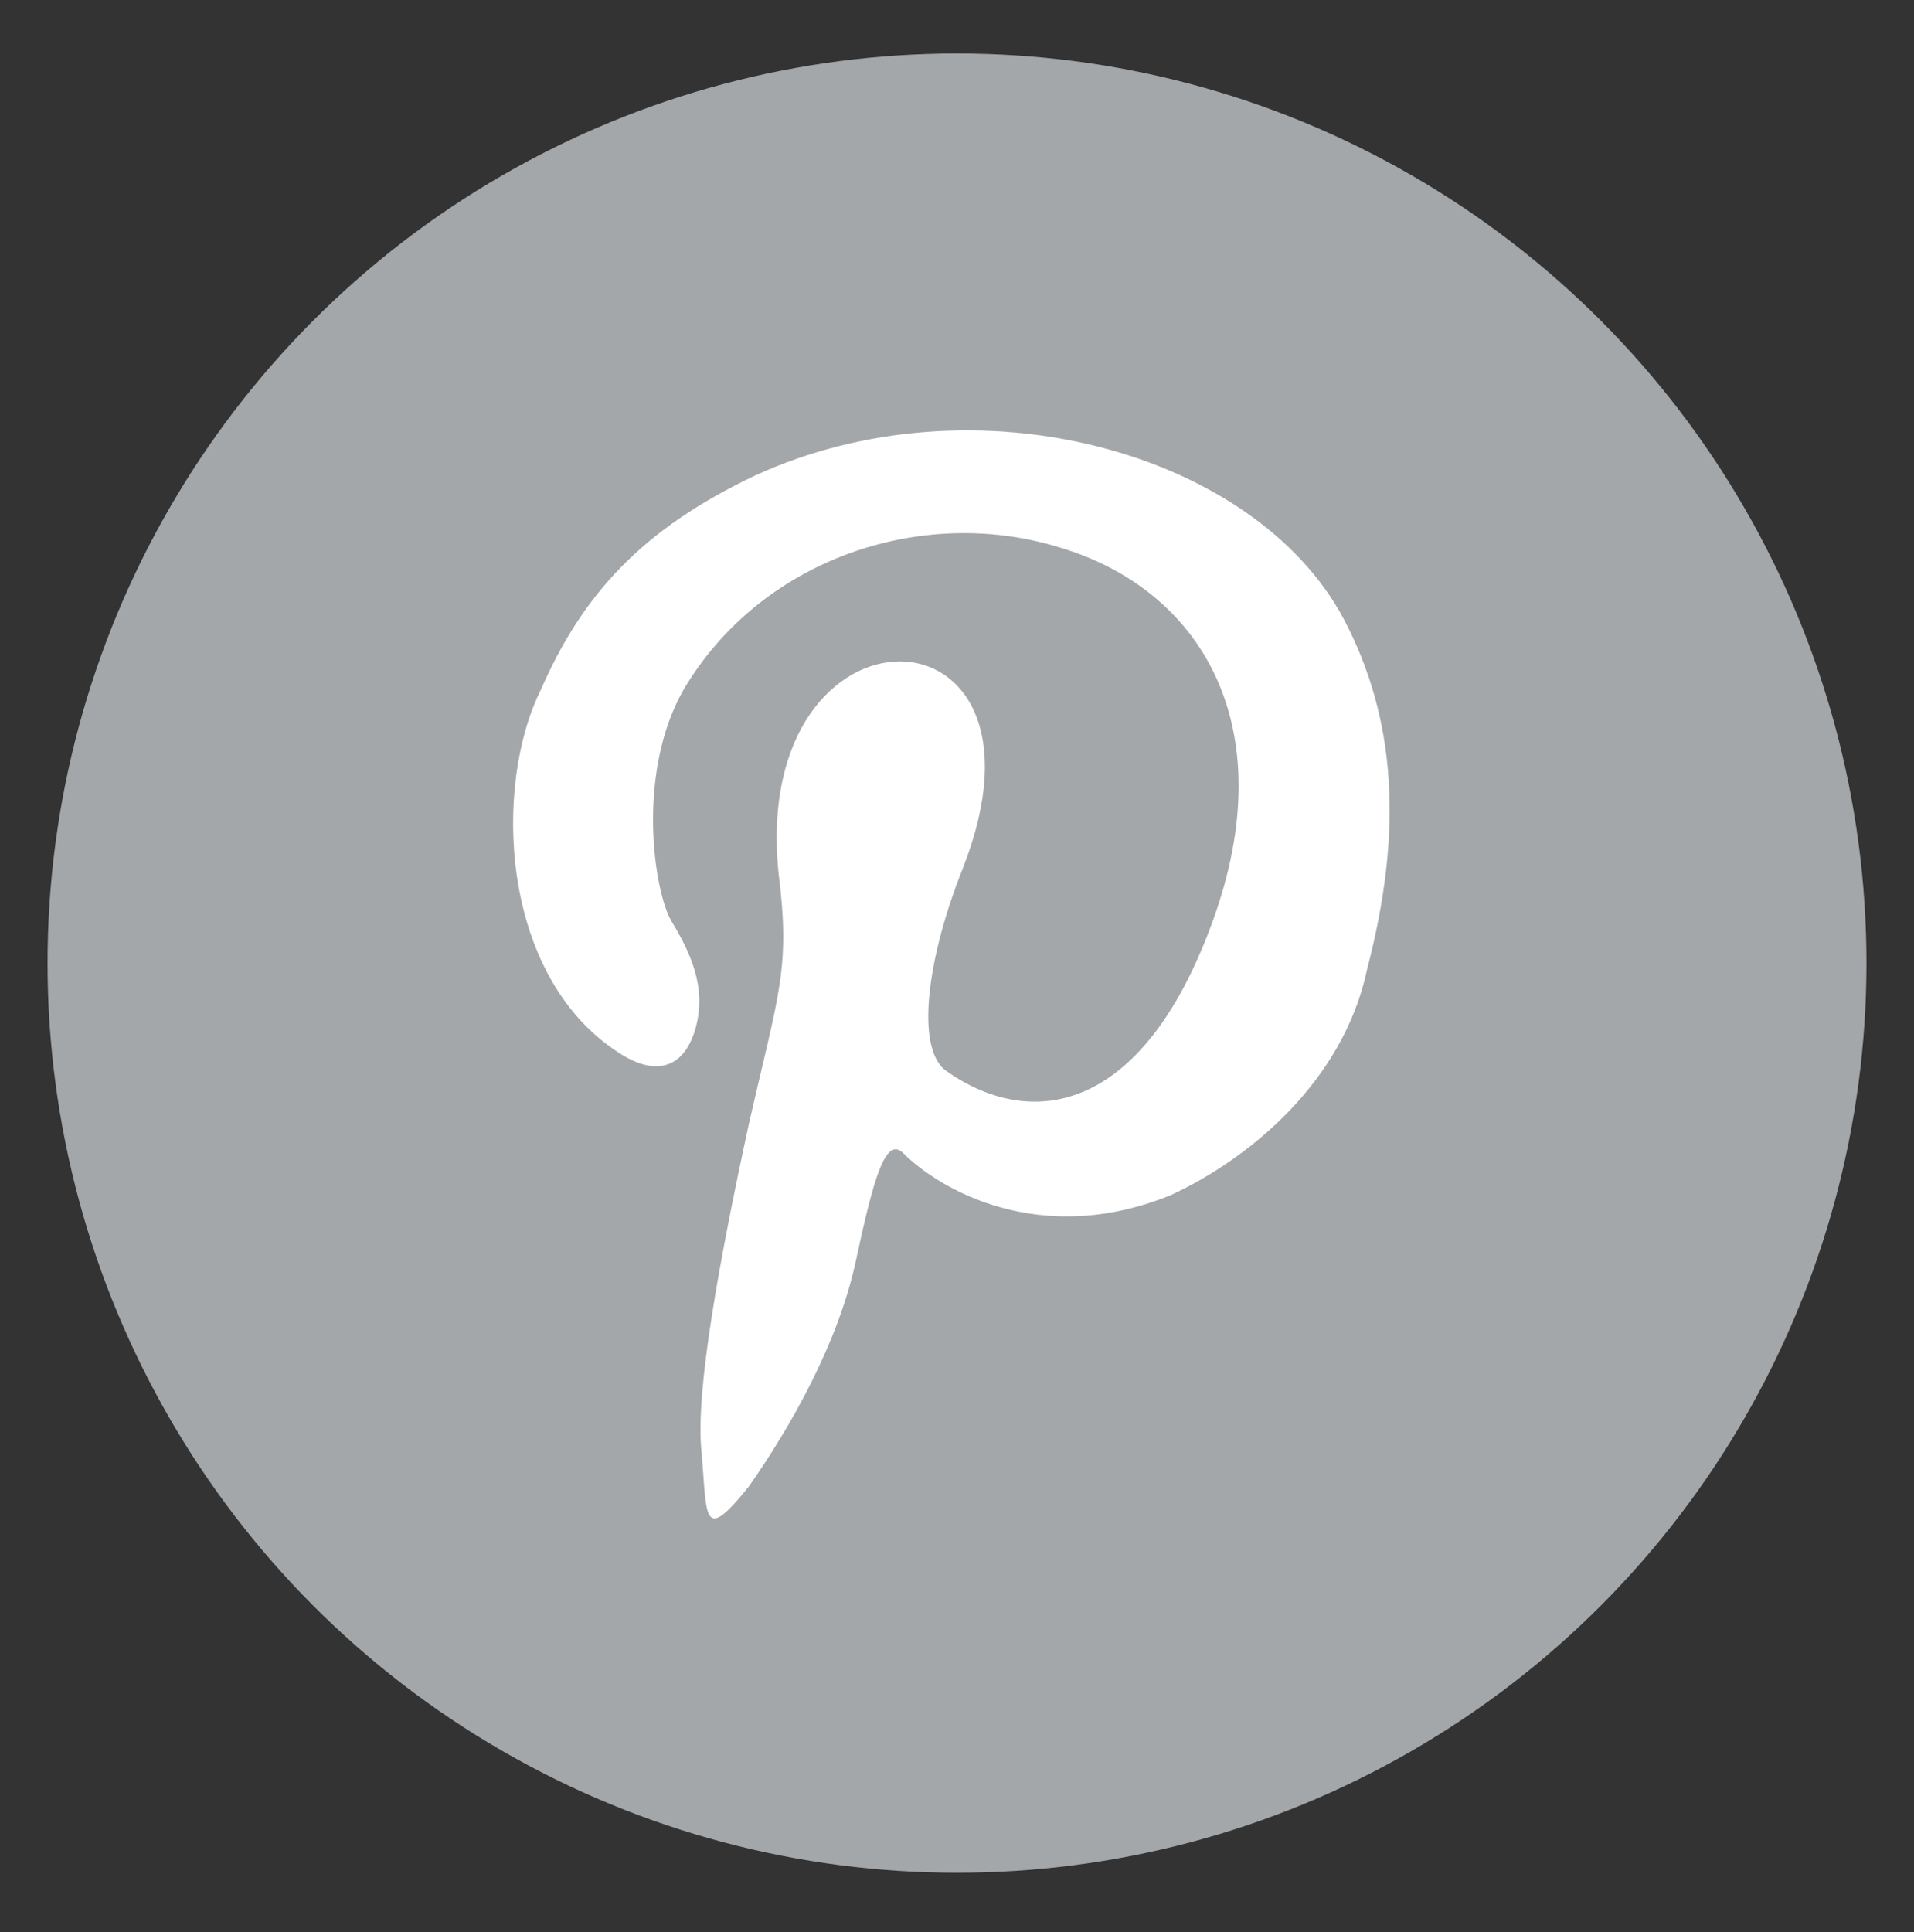 <?xml version="1.0" encoding="utf-8"?>
<!-- Generator: Adobe Illustrator 22.0.1, SVG Export Plug-In . SVG Version: 6.00 Build 0)  -->
<svg version="1.1" id="Layer_1" xmlns="http://www.w3.org/2000/svg" xmlns:xlink="http://www.w3.org/1999/xlink" x="0px" y="0px"
	 viewBox="0 0 32.2 32.5" style="enable-background:new 0 0 32.2 32.5;" xml:space="preserve">
<rect x="0" y="0" width="32.2" height="32.5" fill="#333333" stroke="none"/>
<style type="text/css">
	.st0{fill:#A4A7A9;}
	.st1{fill:#FFFFFF;}
</style>
<g>
	<circle class="st0" cx="16.1" cy="16.2" r="15.3"/>
	<path class="st1" d="M19.7,20.1c-2.2,0.9-3.9-0.1-4.5-0.7c-0.3-0.3-0.5,0.4-0.8,1.8c-0.3,1.4-1.1,2.8-1.8,3.8
		c-0.8,1-0.7,0.5-0.8-0.6c-0.1-1,0.3-3.2,0.8-5.5c0.5-2.2,0.7-2.6,0.5-4.2c-0.5-4.8,4.9-4.7,3.1-0.1c-0.6,1.5-0.8,3-0.3,3.4
		c1.4,1,3.3,0.8,4.5-2.5s-0.2-5.6-2.6-6.3c-2.3-0.7-5,0.2-6.3,2.4c-0.8,1.4-0.5,3.4-0.2,3.9s0.6,1.1,0.4,1.8s-0.7,0.8-1.3,0.4
		c-2-1.3-2.1-4.5-1.3-6.1c0.7-1.6,1.7-2.7,3.6-3.6c3.7-1.7,8.4-0.4,9.9,2.4c0.9,1.7,1,3.6,0.4,5.9C22.6,18.2,21,19.5,19.7,20.1z"/>
</g>
</svg>
